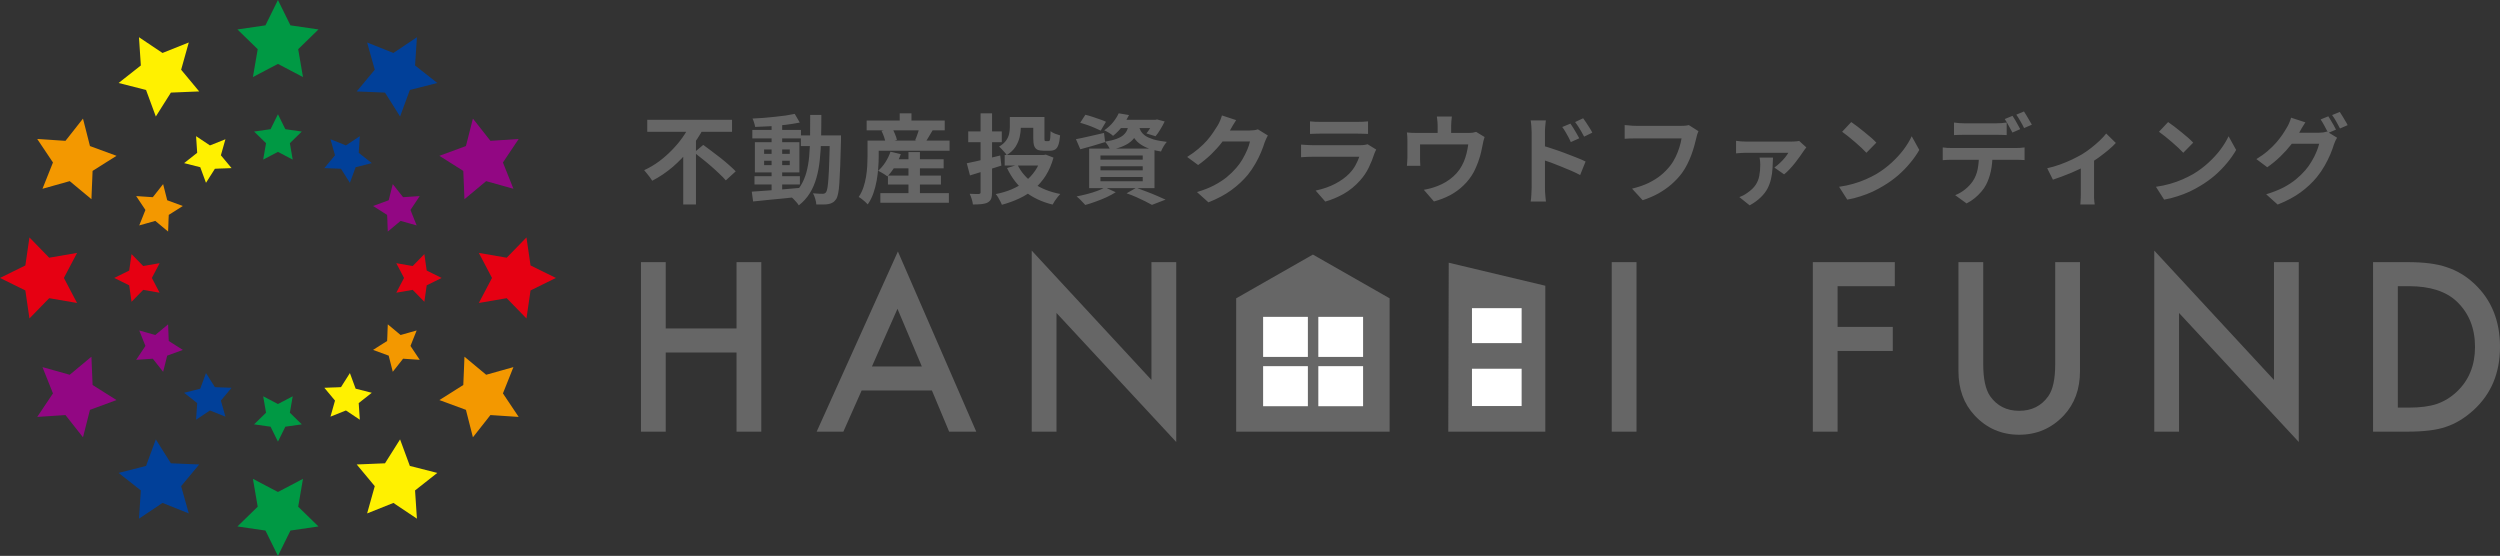 <?xml version="1.0" encoding="UTF-8"?>
<svg xmlns="http://www.w3.org/2000/svg" width="1646" height="366" viewBox="0 0 1646 366" fill="none">
  <rect x="0" y="0" width="1646" height="366" fill="#333333" stroke="none"/>
  <g clip-path="url(#clip0_263_2)">
    <path d="M196.323 32.384L199.485 50.742L191.696 46.643L187.48 44.418L183 42.075L178.52 44.418L174.333 46.614L166.516 50.742L169.678 32.384L156.326 19.383L174.773 16.69L183 0L191.228 16.69L209.674 19.383L196.323 32.384Z" fill="#009944"></path>
    <path d="M190.848 94.282L192.722 105.086L188.125 102.685L185.636 101.368L183.001 99.992L180.366 101.368L177.906 102.656L173.28 105.086L175.154 94.282L167.307 86.611L178.14 85.059L183.001 75.221L187.861 85.059L198.695 86.611L190.848 94.282Z" fill="#009944"></path>
    <path d="M145.433 102.246L152.461 110.678L147.278 110.883L144.467 110.971L141.481 111.118L139.899 113.636L138.406 115.978L135.625 120.37L131.847 110.093L121.219 107.399L129.827 100.606L129.095 89.655L138.23 95.746L148.42 91.676L145.433 102.246Z" fill="#FFF100"></path>
    <path d="M110.094 131.847L120.371 135.625L116.008 138.406L113.637 139.899L111.118 141.481L110.972 144.467L110.884 147.249L110.679 152.461L102.247 145.433L91.677 148.42L95.746 138.23L89.656 129.095L100.607 129.827L107.4 121.219L110.094 131.847Z" fill="#F39800"></path>
    <path d="M94.282 175.153L105.086 173.279L102.685 177.876L101.368 180.365L99.992 183L101.368 185.635L102.656 188.094L105.086 192.721L94.282 190.847L86.611 198.694L85.059 187.86L75.221 183L85.059 178.139L86.611 167.306L94.282 175.153Z" fill="#E60012"></path>
    <path d="M102.247 220.566L110.679 213.539L110.884 218.722L110.972 221.533L111.118 224.519L113.637 226.1L115.979 227.593L120.371 230.375L110.094 234.152L107.4 244.781L100.607 236.173L89.656 236.905L95.746 227.769L91.677 217.58L102.247 220.566Z" fill="#920783"></path>
    <path d="M131.847 255.907L135.625 245.63L138.406 249.993L139.899 252.364L141.481 254.882L144.467 255.029L147.249 255.117L152.461 255.322L145.433 263.754L148.42 274.324L138.23 270.254L129.095 276.345L129.827 265.394L121.219 258.601L131.847 255.907Z" fill="#014099"></path>
    <path d="M175.154 271.718L173.28 260.914L177.877 263.315L180.366 264.633L183.001 266.009L185.636 264.633L188.095 263.344L192.722 260.914L190.848 271.718L198.695 279.39L187.861 280.942L183.001 290.78L178.14 280.942L167.307 279.39L175.154 271.718Z" fill="#009944"></path>
    <path d="M220.566 263.754L213.539 255.322L218.722 255.117L221.533 255.029L224.519 254.882L226.1 252.364L227.593 250.022L230.375 245.63L234.152 255.907L244.781 258.601L236.173 265.394L236.905 276.345L227.769 270.254L217.58 274.324L220.566 263.754Z" fill="#FFF100"></path>
    <path d="M255.908 234.152L245.631 230.375L249.994 227.593L252.365 226.1L254.883 224.519L255.03 221.533L255.118 218.751L255.323 213.539L263.755 220.566L274.325 217.58L270.255 227.769L276.346 236.905L265.395 236.173L258.602 244.781L255.908 234.152Z" fill="#F39800"></path>
    <path d="M271.718 190.847L260.914 192.721L263.315 188.124L264.633 185.635L266.009 183L264.633 180.365L263.344 177.905L260.914 173.279L271.718 175.153L279.39 167.306L280.942 178.139L290.78 183L280.942 187.86L279.39 198.694L271.718 190.847Z" fill="#E60012"></path>
    <path d="M263.755 145.433L255.323 152.461L255.118 147.278L255.03 144.467L254.883 141.481L252.365 139.899L250.023 138.406L245.631 135.625L255.908 131.847L258.602 121.219L265.395 129.827L276.346 129.095L270.255 138.23L274.325 148.42L263.755 145.433Z" fill="#920783"></path>
    <path d="M234.152 110.093L230.375 120.37L227.593 116.007L226.1 113.636L224.519 111.118L221.533 110.971L218.751 110.883L213.539 110.678L220.566 102.246L217.58 91.676L227.769 95.746L236.905 89.655L236.173 100.606L244.781 107.399L234.152 110.093Z" fill="#014099"></path>
    <path d="M119.258 45.911L131.145 60.2L122.361 60.551L117.589 60.757L112.523 60.961L109.829 65.236L107.311 69.218L102.597 76.714L96.156 59.234L78.09 54.637L92.73 43.101L91.5 24.508L106.989 34.873L124.294 27.963L119.258 45.911Z" fill="#FFF100"></path>
    <path d="M59.234 96.156L76.714 102.597L69.248 107.282L65.236 109.829L60.961 112.523L60.757 117.589L60.551 122.332L60.2 131.145L45.911 119.258L27.963 124.294L34.873 106.989L24.508 91.5L43.101 92.73L54.637 78.09L59.234 96.156Z" fill="#F39800"></path>
    <path d="M32.384 169.678L50.742 166.516L46.643 174.304L44.418 178.52L42.075 183L44.418 187.48L46.614 191.667L50.742 199.485L32.384 196.323L19.383 209.674L16.69 191.228L0 183L16.69 174.773L19.383 156.326L32.384 169.678Z" fill="#E60012"></path>
    <path d="M45.911 246.742L60.2 234.854L60.551 243.638L60.757 248.411L60.961 253.477L65.236 256.17L69.218 258.688L76.714 263.402L59.234 269.844L54.637 287.91L43.101 273.27L24.508 274.5L34.873 259.01L27.963 241.706L45.911 246.742Z" fill="#920783"></path>
    <path d="M96.156 306.766L102.597 289.286L107.282 296.753L109.829 300.764L112.523 305.039L117.589 305.244L122.332 305.449L131.145 305.8L119.258 320.089L124.294 338.037L106.989 331.127L91.5 341.492L92.73 322.9L78.09 311.363L96.156 306.766Z" fill="#014099"></path>
    <path d="M169.678 333.616L166.516 315.258L174.304 319.357L178.52 321.582L183 323.925L187.48 321.582L191.667 319.386L199.485 315.258L196.323 333.616L209.674 346.617L191.228 349.31L183 366L174.773 349.31L156.326 346.617L169.678 333.616Z" fill="#009944"></path>
    <path d="M246.743 320.089L234.855 305.8L243.639 305.449L248.412 305.244L253.478 305.039L256.171 300.764L258.689 296.782L263.403 289.286L269.845 306.766L287.911 311.363L273.271 322.9L274.501 341.492L259.011 331.127L241.707 338.037L246.743 320.089Z" fill="#FFF100"></path>
    <path d="M306.767 269.844L289.287 263.402L296.753 258.718L300.765 256.17L305.04 253.477L305.245 248.411L305.45 243.668L305.801 234.854L320.09 246.742L338.038 241.706L331.128 259.01L341.493 274.5L322.901 273.27L311.364 287.91L306.767 269.844Z" fill="#F39800"></path>
    <path d="M333.616 196.323L315.258 199.485L319.357 191.696L321.582 187.48L323.925 183L321.582 178.52L319.386 174.333L315.258 166.516L333.616 169.678L346.617 156.326L349.31 174.773L366 183L349.31 191.228L346.617 209.674L333.616 196.323Z" fill="#E60012"></path>
    <path d="M320.09 119.258L305.801 131.145L305.45 122.361L305.245 117.589L305.04 112.523L300.765 109.829L296.783 107.311L289.287 102.597L306.767 96.156L311.364 78.09L322.901 92.73L341.493 91.5L331.128 106.989L338.038 124.294L320.09 119.258Z" fill="#920783"></path>
    <path d="M269.845 59.234L263.403 76.714L258.719 69.248L256.171 65.236L253.478 60.961L248.412 60.757L243.669 60.551L234.855 60.2L246.743 45.911L241.707 27.963L259.011 34.873L274.501 24.508L273.271 43.101L287.911 54.637L269.845 59.234Z" fill="#014099"></path>
  </g>
  <path d="M438.311 216.253H484.933V172.59H501.244V284.205H484.933V232.084H438.311V284.205H422V172.59H438.311V216.253Z" fill="#666666"></path>
  <path d="M613.578 257.096H567.305L555.265 284.205H537.694L591.176 165.578L642.769 284.205H624.918L613.578 257.096ZM606.927 241.265L590.896 203.313L574.096 241.265H606.927Z" fill="#666666"></path>
  <path d="M679.289 284.205V165L758.113 250.157V172.59H774.424V291L695.6 206.06V284.205H679.289Z" fill="#666666"></path>
  <path d="M1077.47 172.59V284.205H1061.16V172.59H1077.47Z" fill="#666666"></path>
  <path d="M1247.54 188.422H1209.87V215.241H1246.21V231.072H1209.87V284.205H1193.56V172.59H1247.54V188.422Z" fill="#666666"></path>
  <path d="M1305.76 172.59V239.819C1305.76 249.41 1307.27 256.422 1310.31 260.855C1314.83 267.265 1321.2 270.47 1329.42 270.47C1337.68 270.47 1344.07 267.265 1348.6 260.855C1351.63 256.566 1353.15 249.554 1353.15 239.819V172.59H1369.46V244.446C1369.46 256.205 1365.91 265.892 1358.82 273.506C1350.84 281.988 1341.04 286.229 1329.42 286.229C1317.8 286.229 1308.02 281.988 1300.09 273.506C1292.99 265.892 1289.45 256.205 1289.45 244.446V172.59H1305.76Z" fill="#666666"></path>
  <path d="M1418.37 284.205V165L1497.19 250.157V172.59H1513.51V291L1434.68 206.06V284.205H1418.37Z" fill="#666666"></path>
  <path d="M1562.42 284.205V172.59H1585.1C1595.97 172.59 1604.56 173.699 1610.86 175.916C1617.63 178.084 1623.76 181.771 1629.27 186.976C1640.42 197.482 1646 211.289 1646 228.398C1646 245.554 1640.19 259.434 1628.57 270.036C1622.74 275.337 1616.62 279.024 1610.23 281.096C1604.25 283.169 1595.78 284.205 1584.82 284.205H1562.42ZM1578.73 268.373H1586.08C1593.4 268.373 1599.49 267.578 1604.35 265.988C1609.2 264.301 1613.59 261.627 1617.51 257.964C1625.54 250.398 1629.55 240.542 1629.55 228.398C1629.55 216.157 1625.58 206.229 1617.65 198.614C1610.51 191.819 1599.98 188.422 1586.08 188.422H1578.73V268.373Z" fill="#666666"></path>
  <path d="M914.922 284.204H813.896V196.418L864.409 167.606L914.922 196.418V284.204Z" fill="#666666"></path>
  <path d="M1017.43 284.204H953.549L953.845 172.977L1017.43 188.124V284.204Z" fill="#666666"></path>
  <path d="M969.15 267.328V242.781H1001.84V267.328H969.15Z" fill="white"></path>
  <path d="M969.15 225.905V202.893H1001.84V225.905H969.15Z" fill="white"></path>
  <path d="M831.637 234.995V208.62H861.107V234.995H831.637Z" fill="white"></path>
  <path d="M831.637 267.456V241.081H861.107V267.456H831.637Z" fill="white"></path>
  <path d="M867.984 267.456V241.081H897.455V267.456H867.984Z" fill="white"></path>
  <path d="M867.984 234.995V208.62H897.455V234.995H867.984Z" fill="white"></path>
  <path d="M426.16 78.888H481.968V86.76H426.16V78.888ZM457.072 100.392L463.024 95.4C464.731 96.637 466.565 98.003 468.528 99.496C470.533 100.947 472.517 102.461 474.48 104.04C476.485 105.619 478.341 107.176 480.048 108.712C481.755 110.205 483.205 111.571 484.4 112.808L477.872 118.76C476.805 117.48 475.44 116.072 473.776 114.536C472.155 112.957 470.384 111.336 468.464 109.672C466.587 108.008 464.645 106.387 462.64 104.808C460.677 103.229 458.821 101.757 457.072 100.392ZM454.512 81.832L463.024 84.84C460.592 89.32 457.691 93.693 454.32 97.96C450.992 102.227 447.237 106.173 443.056 109.8C438.875 113.384 434.331 116.456 429.424 119.016C429.04 118.333 428.528 117.565 427.888 116.712C427.248 115.859 426.587 115.027 425.904 114.216C425.264 113.363 424.667 112.637 424.112 112.04C427.568 110.461 430.832 108.541 433.904 106.28C436.976 103.976 439.813 101.48 442.416 98.792C445.061 96.104 447.387 93.331 449.392 90.472C451.44 87.571 453.147 84.691 454.512 81.832ZM449.84 97.32L458.224 88.936V134.632H449.84V97.32ZM496.752 116.008H526.64V121.448H496.752V116.008ZM495.344 85.544H527.344V91.112H495.344V85.544ZM508.016 81.064H514.992V126.952H508.016V81.064ZM494.96 126.184C497.648 126.013 500.72 125.8 504.176 125.544C507.632 125.288 511.28 125.011 515.12 124.712C519.003 124.371 522.864 124.029 526.704 123.688L526.768 129.512C523.141 129.896 519.472 130.28 515.76 130.664C512.091 131.048 508.549 131.389 505.136 131.688C501.765 132.029 498.672 132.349 495.856 132.648L494.96 126.184ZM503.088 105.832V108.712H519.984V105.832H503.088ZM503.088 98.408V101.288H519.984V98.408H503.088ZM497.008 93.608H526.32V113.512H497.008V93.608ZM523.248 74.984L526.576 80.68C523.888 81.235 520.859 81.725 517.488 82.152C514.16 82.536 510.747 82.856 507.248 83.112C503.749 83.325 500.4 83.475 497.2 83.56C497.072 82.749 496.837 81.832 496.496 80.808C496.197 79.741 495.856 78.824 495.472 78.056C497.861 77.928 500.315 77.779 502.832 77.608C505.349 77.395 507.824 77.16 510.256 76.904C512.731 76.648 515.056 76.371 517.232 76.072C519.451 75.731 521.456 75.368 523.248 74.984ZM527.28 89.128H549.488V96.168H527.28V89.128ZM546.352 89.128H553.712C553.712 89.128 553.712 89.341 553.712 89.768C553.712 90.195 553.712 90.685 553.712 91.24C553.712 91.752 553.712 92.179 553.712 92.52C553.541 99.091 553.371 104.68 553.2 109.288C553.029 113.853 552.837 117.629 552.624 120.616C552.453 123.56 552.176 125.864 551.792 127.528C551.451 129.192 551.024 130.387 550.512 131.112C549.787 132.179 549.019 132.925 548.208 133.352C547.44 133.821 546.523 134.163 545.456 134.376C544.475 134.547 543.28 134.632 541.872 134.632C540.464 134.675 538.992 134.675 537.456 134.632C537.413 133.565 537.179 132.328 536.752 130.92C536.368 129.512 535.877 128.296 535.28 127.272C536.645 127.4 537.904 127.485 539.056 127.528C540.208 127.571 541.083 127.592 541.68 127.592C542.192 127.592 542.619 127.507 542.96 127.336C543.301 127.165 543.621 126.888 543.92 126.504C544.261 125.992 544.56 125.011 544.816 123.56C545.072 122.067 545.285 119.955 545.456 117.224C545.669 114.451 545.84 110.888 545.968 106.536C546.139 102.184 546.267 96.915 546.352 90.728V89.128ZM533.424 75.688H540.784C540.784 81.149 540.72 86.333 540.592 91.24C540.507 96.147 540.229 100.776 539.76 105.128C539.333 109.437 538.587 113.448 537.52 117.16C536.496 120.829 535.045 124.179 533.168 127.208C531.291 130.237 528.88 132.904 525.936 135.208C525.552 134.568 525.04 133.885 524.4 133.16C523.803 132.435 523.163 131.731 522.48 131.048C521.84 130.408 521.2 129.875 520.56 129.448C523.248 127.4 525.424 125.053 527.088 122.408C528.752 119.72 530.032 116.755 530.928 113.512C531.824 110.227 532.443 106.643 532.784 102.76C533.125 98.835 533.317 94.632 533.36 90.152C533.403 85.629 533.424 80.808 533.424 75.688ZM586.032 104.872H621.296V110.824H586.032V104.872ZM584.624 115.624H619.504V121.512H584.624V115.624ZM579.632 127.144H624.752V133.48H579.632V127.144ZM598.128 100.136H605.68V131.048H598.128V100.136ZM586.288 99.88L593.072 101.48C592.091 104.296 590.811 107.005 589.232 109.608C587.653 112.168 585.989 114.344 584.24 116.136C583.771 115.752 583.173 115.325 582.448 114.856C581.723 114.387 580.976 113.939 580.208 113.512C579.44 113.043 578.757 112.68 578.16 112.424C579.952 110.888 581.552 109.011 582.96 106.792C584.411 104.531 585.52 102.227 586.288 99.88ZM575.408 92.584H625.2V99.24H575.408V92.584ZM570.608 79.336H622V85.8H570.608V79.336ZM592.368 74.6H600.112V83.112H592.368V74.6ZM571.184 92.584H578.544V103.016C578.544 105.277 578.437 107.773 578.224 110.504C578.053 113.235 577.712 116.029 577.2 118.888C576.688 121.747 575.963 124.541 575.024 127.272C574.085 129.96 572.848 132.392 571.312 134.568C570.928 134.099 570.352 133.523 569.584 132.84C568.859 132.2 568.112 131.581 567.344 130.984C566.576 130.387 565.915 129.96 565.36 129.704C566.683 127.741 567.728 125.608 568.496 123.304C569.264 121 569.84 118.653 570.224 116.264C570.608 113.875 570.864 111.549 570.992 109.288C571.12 107.027 571.184 104.936 571.184 103.016V92.584ZM580.4 86.184L587.376 84.392C588.059 85.544 588.699 86.867 589.296 88.36C589.936 89.811 590.341 91.069 590.512 92.136L583.088 94.184C582.96 93.117 582.64 91.837 582.128 90.344C581.616 88.851 581.04 87.464 580.4 86.184ZM605.424 83.752L614.192 85.544C613.211 87.165 612.272 88.744 611.376 90.28C610.48 91.816 609.648 93.117 608.88 94.184L602.544 92.328C602.928 91.475 603.291 90.557 603.632 89.576C604.016 88.552 604.357 87.549 604.656 86.568C604.955 85.544 605.211 84.605 605.424 83.752ZM664.88 77.032H672.112V83.688C672.112 85.779 671.856 87.955 671.344 90.216C670.832 92.435 669.915 94.589 668.592 96.68C667.269 98.728 665.349 100.541 662.832 102.12C662.533 101.608 662.064 100.989 661.424 100.264C660.784 99.496 660.123 98.771 659.44 98.088C658.8 97.405 658.245 96.893 657.776 96.552C659.909 95.272 661.467 93.907 662.448 92.456C663.472 91.005 664.133 89.512 664.432 87.976C664.731 86.44 664.88 84.968 664.88 83.56V77.032ZM668.464 77.032H684.016V84.136H668.464V77.032ZM680.304 77.032H687.664V90.984C687.664 91.837 687.707 92.371 687.792 92.584C687.92 92.797 688.176 92.904 688.56 92.904C688.688 92.904 688.88 92.904 689.136 92.904C689.392 92.904 689.648 92.904 689.904 92.904C690.16 92.904 690.331 92.904 690.416 92.904C690.757 92.904 690.992 92.755 691.12 92.456C691.291 92.157 691.419 91.539 691.504 90.6C691.589 89.661 691.653 88.253 691.696 86.376C692.421 86.973 693.403 87.528 694.64 88.04C695.92 88.509 697.029 88.872 697.968 89.128C697.755 91.731 697.392 93.779 696.88 95.272C696.411 96.723 695.728 97.747 694.832 98.344C693.936 98.941 692.741 99.24 691.248 99.24C690.864 99.24 690.416 99.24 689.904 99.24C689.435 99.24 688.944 99.24 688.432 99.24C687.963 99.24 687.536 99.24 687.152 99.24C685.403 99.24 684.016 99.005 682.992 98.536C682.011 98.024 681.307 97.171 680.88 95.976C680.496 94.781 680.304 93.139 680.304 91.048V77.032ZM661.488 102.056H688.048V108.968H661.488V102.056ZM685.68 102.056H687.152L688.56 101.8L693.616 103.784C692.379 108.221 690.693 112.147 688.56 115.56C686.427 118.931 683.888 121.875 680.944 124.392C678.043 126.867 674.8 128.936 671.216 130.6C667.632 132.307 663.771 133.715 659.632 134.824C659.376 134.099 659.013 133.309 658.544 132.456C658.117 131.603 657.648 130.749 657.136 129.896C656.624 129.043 656.112 128.339 655.6 127.784C659.355 127.059 662.853 126.013 666.096 124.648C669.339 123.283 672.261 121.576 674.864 119.528C677.467 117.48 679.685 115.112 681.52 112.424C683.397 109.693 684.784 106.621 685.68 103.208V102.056ZM669.936 108.52C672.325 113.384 675.888 117.48 680.624 120.808C685.403 124.093 691.227 126.397 698.096 127.72C697.541 128.275 696.944 128.957 696.304 129.768C695.664 130.621 695.045 131.475 694.448 132.328C693.893 133.181 693.424 133.971 693.04 134.696C685.787 132.904 679.685 130.003 674.736 125.992C669.829 121.939 665.925 116.819 663.024 110.632L669.936 108.52ZM636.528 107.496C638.363 107.155 640.453 106.707 642.8 106.152C645.189 105.597 647.728 105 650.416 104.36C653.104 103.677 655.813 103.016 658.544 102.376L659.312 109.032C655.771 110.141 652.187 111.272 648.56 112.424C644.976 113.576 641.669 114.6 638.64 115.496L636.528 107.496ZM637.488 86.504H659.568V93.608H637.488V86.504ZM645.616 74.6H653.168V126.44C653.168 128.317 652.976 129.768 652.592 130.792C652.208 131.816 651.461 132.648 650.352 133.288C649.285 133.843 647.963 134.205 646.384 134.376C644.805 134.547 642.864 134.632 640.56 134.632C640.475 133.651 640.219 132.477 639.792 131.112C639.365 129.747 638.917 128.573 638.448 127.592C639.685 127.635 640.88 127.677 642.032 127.72C643.184 127.72 643.973 127.72 644.4 127.72C644.869 127.677 645.189 127.571 645.36 127.4C645.531 127.229 645.616 126.931 645.616 126.504V74.6ZM711.216 80.808L714.608 75.56C716.059 75.901 717.616 76.349 719.28 76.904C720.944 77.416 722.565 77.971 724.144 78.568C725.765 79.123 727.109 79.656 728.176 80.168L724.72 85.992C723.696 85.48 722.416 84.904 720.88 84.264C719.344 83.581 717.723 82.941 716.016 82.344C714.309 81.747 712.709 81.235 711.216 80.808ZM708.4 91.624C710.747 91.197 713.563 90.6 716.848 89.832C720.176 89.064 723.525 88.296 726.896 87.528L727.6 93.544C724.827 94.44 722.011 95.293 719.152 96.104C716.336 96.872 713.712 97.597 711.28 98.28L708.4 91.624ZM736.752 78.888H761.328V84.328H732.464L736.752 78.888ZM759.536 78.888H760.624L761.776 78.632L766.832 79.976C766.021 81.683 765.061 83.432 763.952 85.224C762.885 87.016 761.84 88.509 760.816 89.704L754.8 87.848C755.653 86.824 756.528 85.565 757.424 84.072C758.32 82.536 759.024 81.107 759.536 79.784V78.888ZM743.344 81.192H750.192C749.893 83.453 749.381 85.523 748.656 87.4C747.931 89.235 746.864 90.877 745.456 92.328C744.091 93.736 742.235 94.973 739.888 96.04C737.584 97.107 734.619 98.003 730.992 98.728C730.693 97.917 730.203 96.979 729.52 95.912C728.837 94.803 728.176 93.928 727.536 93.288C730.608 92.776 733.125 92.157 735.088 91.432C737.051 90.707 738.565 89.875 739.632 88.936C740.741 87.955 741.573 86.824 742.128 85.544C742.683 84.264 743.088 82.813 743.344 81.192ZM749.808 82.792C750.064 83.987 750.491 85.139 751.088 86.248C751.728 87.357 752.688 88.381 753.968 89.32C755.248 90.216 757.04 91.027 759.344 91.752C761.648 92.435 764.613 92.989 768.24 93.416C767.515 94.184 766.789 95.187 766.064 96.424C765.339 97.661 764.784 98.771 764.4 99.752C760.432 99.112 757.168 98.216 754.608 97.064C752.091 95.912 750.107 94.611 748.656 93.16C747.248 91.709 746.16 90.152 745.392 88.488C744.667 86.781 744.091 85.096 743.664 83.432L749.808 82.792ZM736.56 74.6L743.344 75.752C742.107 78.269 740.656 80.701 738.992 83.048C737.328 85.352 735.28 87.485 732.848 89.448C732.165 88.765 731.248 88.083 730.096 87.4C728.987 86.717 727.963 86.184 727.024 85.8C729.371 84.179 731.333 82.387 732.912 80.424C734.491 78.419 735.707 76.477 736.56 74.6ZM724.528 109.48V112.168H752.368V109.48H724.528ZM724.528 116.52V119.336H752.368V116.52H724.528ZM724.528 102.376V105.128H752.368V102.376H724.528ZM717.104 97.832H760.112V123.88H717.104V97.832ZM741.744 127.272L748.144 123.624C750.448 124.435 752.773 125.309 755.12 126.248C757.509 127.144 759.771 128.061 761.904 129C764.08 129.896 765.915 130.707 767.408 131.432L758.448 134.888C757.253 134.205 755.76 133.416 753.968 132.52C752.176 131.624 750.235 130.707 748.144 129.768C746.096 128.872 743.963 128.04 741.744 127.272ZM727.6 123.368L734.576 126.568C732.869 127.677 730.864 128.765 728.56 129.832C726.256 130.899 723.888 131.859 721.456 132.712C719.024 133.608 716.72 134.355 714.544 134.952C714.075 134.44 713.499 133.821 712.816 133.096C712.176 132.413 711.493 131.709 710.768 130.984C710.043 130.301 709.403 129.747 708.848 129.32C711.109 128.893 713.392 128.381 715.696 127.784C718.043 127.187 720.24 126.504 722.288 125.736C724.379 124.968 726.149 124.179 727.6 123.368ZM834.736 89.192C834.395 89.789 834.032 90.515 833.648 91.368C833.264 92.179 832.923 92.989 832.624 93.8C832.069 95.677 831.28 97.832 830.256 100.264C829.275 102.653 828.037 105.149 826.544 107.752C825.093 110.312 823.408 112.787 821.488 115.176C818.416 118.845 814.832 122.173 810.736 125.16C806.683 128.147 801.648 130.835 795.632 133.224L788.08 126.44C792.432 125.16 796.187 123.688 799.344 122.024C802.501 120.36 805.253 118.589 807.6 116.712C809.947 114.792 812.037 112.765 813.872 110.632C815.365 108.968 816.731 107.091 817.968 105C819.205 102.867 820.272 100.755 821.168 98.664C822.064 96.573 822.661 94.739 822.96 93.16H801.392L804.336 85.928C804.933 85.928 805.851 85.928 807.088 85.928C808.368 85.928 809.797 85.928 811.376 85.928C812.997 85.928 814.576 85.928 816.112 85.928C817.691 85.928 819.056 85.928 820.208 85.928C821.403 85.928 822.213 85.928 822.64 85.928C823.621 85.928 824.603 85.864 825.584 85.736C826.608 85.608 827.483 85.416 828.208 85.16L834.736 89.192ZM813.872 79.08C813.104 80.189 812.357 81.384 811.632 82.664C810.907 83.944 810.352 84.925 809.968 85.608C808.517 88.168 806.725 90.835 804.592 93.608C802.501 96.339 800.112 99.005 797.424 101.608C794.736 104.168 791.877 106.515 788.848 108.648L781.616 103.336C784.432 101.587 786.907 99.795 789.04 97.96C791.216 96.125 793.093 94.312 794.672 92.52C796.251 90.685 797.595 88.936 798.704 87.272C799.856 85.565 800.837 84.051 801.648 82.728C802.16 81.917 802.693 80.872 803.248 79.592C803.803 78.269 804.229 77.075 804.528 76.008L813.872 79.08ZM862.512 79.912C863.408 80.04 864.475 80.125 865.712 80.168C866.949 80.211 868.101 80.232 869.168 80.232C869.979 80.232 871.216 80.232 872.88 80.232C874.587 80.232 876.464 80.232 878.512 80.232C880.603 80.232 882.672 80.232 884.72 80.232C886.768 80.232 888.603 80.232 890.224 80.232C891.845 80.232 893.04 80.232 893.808 80.232C894.789 80.232 895.963 80.211 897.328 80.168C898.693 80.125 899.824 80.04 900.72 79.912V88.168C899.867 88.083 898.757 88.04 897.392 88.04C896.069 87.997 894.832 87.976 893.68 87.976C892.997 87.976 891.824 87.976 890.16 87.976C888.539 87.976 886.683 87.976 884.592 87.976C882.544 87.976 880.475 87.976 878.384 87.976C876.336 87.976 874.48 87.976 872.816 87.976C871.152 87.976 869.936 87.976 869.168 87.976C868.144 87.976 867.013 87.997 865.776 88.04C864.581 88.083 863.493 88.125 862.512 88.168V79.912ZM906.096 98.472C905.883 98.899 905.648 99.368 905.392 99.88C905.179 100.392 905.008 100.819 904.88 101.16C903.899 104.232 902.661 107.304 901.168 110.376C899.717 113.405 897.797 116.243 895.408 118.888C892.208 122.472 888.624 125.395 884.656 127.656C880.688 129.875 876.656 131.56 872.56 132.712L866.224 125.48C871.045 124.456 875.333 122.963 879.088 121C882.843 119.037 885.936 116.797 888.368 114.28C890.075 112.531 891.44 110.696 892.464 108.776C893.531 106.813 894.363 104.957 894.96 103.208C894.491 103.208 893.68 103.208 892.528 103.208C891.376 103.208 889.989 103.208 888.368 103.208C886.789 103.208 885.083 103.208 883.248 103.208C881.413 103.208 879.536 103.208 877.616 103.208C875.696 103.208 873.861 103.208 872.112 103.208C870.363 103.208 868.784 103.208 867.376 103.208C866.011 103.208 864.901 103.208 864.048 103.208C863.28 103.208 862.192 103.229 860.784 103.272C859.376 103.315 857.989 103.4 856.624 103.528V95.208C857.989 95.293 859.312 95.379 860.592 95.464C861.915 95.549 863.067 95.592 864.048 95.592C864.688 95.592 865.648 95.592 866.928 95.592C868.251 95.592 869.765 95.592 871.472 95.592C873.179 95.592 874.992 95.592 876.912 95.592C878.875 95.592 880.816 95.592 882.736 95.592C884.699 95.592 886.555 95.592 888.304 95.592C890.053 95.592 891.568 95.592 892.848 95.592C894.128 95.592 895.088 95.592 895.728 95.592C896.752 95.592 897.669 95.528 898.48 95.4C899.333 95.272 899.973 95.123 900.4 94.952L906.096 98.472ZM955.888 76.712C955.76 78.077 955.653 79.187 955.568 80.04C955.483 80.851 955.44 81.704 955.44 82.6C955.44 83.155 955.44 84.008 955.44 85.16C955.44 86.312 955.44 87.507 955.44 88.744C955.44 89.981 955.44 91.005 955.44 91.816H946.544C946.544 90.92 946.544 89.853 946.544 88.616C946.544 87.379 946.544 86.205 946.544 85.096C946.544 83.987 946.544 83.155 946.544 82.6C946.544 81.704 946.501 80.851 946.416 80.04C946.373 79.187 946.245 78.077 946.032 76.712H955.888ZM977.456 90.216C977.2 90.899 976.944 91.773 976.688 92.84C976.475 93.864 976.304 94.696 976.176 95.336C975.92 96.829 975.6 98.344 975.216 99.88C974.875 101.416 974.448 102.952 973.936 104.488C973.467 106.024 972.912 107.539 972.272 109.032C971.675 110.525 970.992 111.997 970.224 113.448C968.517 116.563 966.341 119.4 963.696 121.96C961.093 124.52 958.128 126.696 954.8 128.488C951.472 130.237 947.909 131.624 944.112 132.648L937.456 124.968C938.907 124.712 940.443 124.371 942.064 123.944C943.685 123.475 945.157 122.984 946.48 122.472C948.272 121.789 950.043 120.936 951.792 119.912C953.584 118.845 955.269 117.608 956.848 116.2C958.427 114.792 959.813 113.235 961.008 111.528C962.075 109.949 962.992 108.264 963.76 106.472C964.528 104.637 965.147 102.76 965.616 100.84C966.085 98.877 966.448 96.957 966.704 95.08H934.96C934.96 95.635 934.96 96.339 934.96 97.192C934.96 98.003 934.96 98.899 934.96 99.88C934.96 100.819 934.96 101.693 934.96 102.504C934.96 103.272 934.96 103.912 934.96 104.424C934.96 105.149 934.981 105.96 935.024 106.856C935.067 107.752 935.109 108.52 935.152 109.16H926.32C926.405 108.349 926.469 107.475 926.512 106.536C926.597 105.555 926.64 104.637 926.64 103.784C926.64 103.272 926.64 102.525 926.64 101.544C926.64 100.563 926.64 99.517 926.64 98.408C926.64 97.256 926.64 96.168 926.64 95.144C926.64 94.12 926.64 93.309 926.64 92.712C926.64 91.987 926.619 91.091 926.576 90.024C926.533 88.915 926.448 87.976 926.32 87.208C927.429 87.336 928.496 87.421 929.52 87.464C930.544 87.507 931.653 87.528 932.848 87.528H966.576C967.899 87.528 968.965 87.464 969.776 87.336C970.629 87.165 971.333 86.995 971.888 86.824L977.456 90.216ZM1033.97 81.384C1034.57 82.237 1035.23 83.24 1035.95 84.392C1036.68 85.544 1037.36 86.696 1038 87.848C1038.68 89 1039.28 90.067 1039.79 91.048L1034.22 93.544C1033.63 92.179 1033.03 90.963 1032.43 89.896C1031.88 88.829 1031.3 87.805 1030.7 86.824C1030.11 85.8 1029.4 84.733 1028.59 83.624L1033.97 81.384ZM1042.35 77.864C1042.99 78.717 1043.67 79.699 1044.4 80.808C1045.17 81.917 1045.89 83.048 1046.58 84.2C1047.3 85.309 1047.9 86.355 1048.37 87.336L1042.99 89.96C1042.31 88.595 1041.65 87.4 1041.01 86.376C1040.41 85.309 1039.79 84.307 1039.15 83.368C1038.55 82.387 1037.85 81.384 1037.04 80.36L1042.35 77.864ZM1008.43 123.816C1008.43 122.963 1008.43 121.619 1008.43 119.784C1008.43 117.907 1008.43 115.752 1008.43 113.32C1008.43 110.845 1008.43 108.285 1008.43 105.64C1008.43 102.952 1008.43 100.371 1008.43 97.896C1008.43 95.379 1008.43 93.16 1008.43 91.24C1008.43 89.32 1008.43 87.912 1008.43 87.016C1008.43 85.864 1008.37 84.563 1008.24 83.112C1008.15 81.661 1008.01 80.381 1007.79 79.272H1017.78C1017.65 80.381 1017.52 81.619 1017.39 82.984C1017.26 84.349 1017.2 85.693 1017.2 87.016C1017.2 88.168 1017.2 89.768 1017.2 91.816C1017.2 93.864 1017.2 96.147 1017.2 98.664C1017.2 101.139 1017.2 103.677 1017.2 106.28C1017.2 108.883 1017.2 111.379 1017.2 113.768C1017.2 116.115 1017.2 118.184 1017.2 119.976C1017.2 121.725 1017.2 123.005 1017.2 123.816C1017.2 124.371 1017.22 125.203 1017.26 126.312C1017.35 127.379 1017.43 128.488 1017.52 129.64C1017.65 130.792 1017.75 131.816 1017.84 132.712H1007.79C1008.01 131.475 1008.15 130.003 1008.24 128.296C1008.37 126.547 1008.43 125.053 1008.43 123.816ZM1015.34 95.848C1017.48 96.403 1019.85 97.128 1022.45 98.024C1025.09 98.877 1027.76 99.816 1030.45 100.84C1033.14 101.821 1035.67 102.803 1038.06 103.784C1040.45 104.723 1042.42 105.576 1043.95 106.344L1040.37 115.24C1038.53 114.259 1036.53 113.299 1034.35 112.36C1032.18 111.421 1029.96 110.504 1027.7 109.608C1025.48 108.669 1023.3 107.816 1021.17 107.048C1019.03 106.28 1017.09 105.619 1015.34 105.064V95.848ZM1118.26 86.376C1117.96 86.973 1117.68 87.699 1117.42 88.552C1117.21 89.363 1117.02 90.131 1116.85 90.856C1116.51 92.392 1116.06 94.141 1115.5 96.104C1114.95 98.067 1114.29 100.093 1113.52 102.184C1112.75 104.275 1111.83 106.344 1110.77 108.392C1109.74 110.44 1108.57 112.36 1107.25 114.152C1105.33 116.669 1103.09 119.059 1100.53 121.32C1097.97 123.539 1095.11 125.544 1091.95 127.336C1088.79 129.085 1085.32 130.579 1081.52 131.816L1074.54 124.2C1078.77 123.176 1082.42 121.917 1085.49 120.424C1088.6 118.888 1091.31 117.181 1093.62 115.304C1095.92 113.384 1097.93 111.336 1099.63 109.16C1101.04 107.368 1102.23 105.427 1103.22 103.336C1104.24 101.245 1105.07 99.133 1105.71 97C1106.39 94.867 1106.86 92.904 1107.12 91.112C1106.48 91.112 1105.41 91.112 1103.92 91.112C1102.47 91.112 1100.74 91.112 1098.74 91.112C1096.77 91.112 1094.7 91.112 1092.53 91.112C1090.39 91.112 1088.33 91.112 1086.32 91.112C1084.31 91.112 1082.5 91.112 1080.88 91.112C1079.3 91.112 1078.11 91.112 1077.3 91.112C1075.85 91.112 1074.42 91.133 1073.01 91.176C1071.64 91.219 1070.53 91.283 1069.68 91.368V82.344C1070.36 82.387 1071.15 82.451 1072.05 82.536C1072.94 82.621 1073.88 82.707 1074.86 82.792C1075.85 82.835 1076.68 82.856 1077.36 82.856C1078 82.856 1078.96 82.856 1080.24 82.856C1081.52 82.856 1082.99 82.856 1084.66 82.856C1086.32 82.856 1088.05 82.856 1089.84 82.856C1091.67 82.856 1093.49 82.856 1095.28 82.856C1097.07 82.856 1098.76 82.856 1100.34 82.856C1101.91 82.856 1103.28 82.856 1104.43 82.856C1105.63 82.856 1106.46 82.856 1106.93 82.856C1107.57 82.856 1108.36 82.835 1109.3 82.792C1110.23 82.707 1111.11 82.557 1111.92 82.344L1118.26 86.376ZM1189.3 97.064C1189 97.405 1188.66 97.832 1188.27 98.344C1187.89 98.856 1187.59 99.283 1187.38 99.624C1186.82 100.52 1186.05 101.629 1185.07 102.952C1184.13 104.275 1183.07 105.704 1181.87 107.24C1180.68 108.733 1179.46 110.141 1178.22 111.464C1176.99 112.787 1175.79 113.896 1174.64 114.792L1168.24 110.312C1169.43 109.459 1170.65 108.456 1171.89 107.304C1173.13 106.152 1174.23 104.979 1175.22 103.784C1176.2 102.547 1176.94 101.48 1177.46 100.584C1176.94 100.584 1175.98 100.584 1174.58 100.584C1173.17 100.584 1171.5 100.584 1169.58 100.584C1167.71 100.584 1165.72 100.584 1163.63 100.584C1161.54 100.584 1159.54 100.584 1157.62 100.584C1155.7 100.584 1154.03 100.584 1152.62 100.584C1151.22 100.584 1150.23 100.584 1149.68 100.584C1148.61 100.584 1147.53 100.627 1146.42 100.712C1145.35 100.755 1144.22 100.84 1143.02 100.968V92.712C1144.05 92.883 1145.14 93.011 1146.29 93.096C1147.48 93.181 1148.61 93.224 1149.68 93.224C1150.23 93.224 1151.26 93.224 1152.75 93.224C1154.29 93.224 1156.1 93.224 1158.19 93.224C1160.28 93.224 1162.46 93.224 1164.72 93.224C1166.98 93.224 1169.14 93.224 1171.18 93.224C1173.23 93.224 1174.98 93.224 1176.43 93.224C1177.93 93.224 1178.91 93.224 1179.38 93.224C1179.85 93.224 1180.42 93.203 1181.1 93.16C1181.79 93.117 1182.45 93.075 1183.09 93.032C1183.77 92.947 1184.26 92.861 1184.56 92.776L1189.3 97.064ZM1167.34 103.784C1167.26 106.173 1167.15 108.541 1167.02 110.888C1166.9 113.192 1166.58 115.453 1166.06 117.672C1165.59 119.848 1164.83 121.981 1163.76 124.072C1162.69 126.12 1161.2 128.061 1159.28 129.896C1157.4 131.773 1154.97 133.544 1151.98 135.208L1145.2 129.768C1146.05 129.427 1146.89 129.064 1147.7 128.68C1148.55 128.253 1149.45 127.699 1150.38 127.016C1152.82 125.352 1154.65 123.603 1155.89 121.768C1157.13 119.891 1157.94 117.864 1158.32 115.688C1158.75 113.469 1158.96 111.016 1158.96 108.328C1158.96 107.56 1158.92 106.792 1158.83 106.024C1158.75 105.213 1158.64 104.467 1158.51 103.784H1167.34ZM1218.86 80.36C1219.97 81.128 1221.27 82.067 1222.77 83.176C1224.26 84.285 1225.8 85.501 1227.38 86.824C1229 88.104 1230.51 89.363 1231.92 90.6C1233.33 91.837 1234.48 92.947 1235.38 93.928L1228.85 100.584C1228.04 99.688 1226.97 98.621 1225.65 97.384C1224.33 96.147 1222.9 94.867 1221.36 93.544C1219.82 92.221 1218.31 90.963 1216.82 89.768C1215.32 88.573 1214 87.571 1212.85 86.76L1218.86 80.36ZM1210.86 122.984C1214.19 122.515 1217.33 121.853 1220.27 121C1223.22 120.147 1225.95 119.165 1228.46 118.056C1230.98 116.947 1233.29 115.795 1235.38 114.6C1239 112.424 1242.33 109.949 1245.36 107.176C1248.39 104.403 1251.03 101.523 1253.3 98.536C1255.56 95.507 1257.35 92.563 1258.67 89.704L1263.66 98.728C1262.04 101.587 1260.04 104.445 1257.65 107.304C1255.3 110.163 1252.63 112.893 1249.65 115.496C1246.66 118.056 1243.44 120.36 1239.98 122.408C1237.81 123.731 1235.46 124.989 1232.94 126.184C1230.43 127.336 1227.76 128.36 1224.94 129.256C1222.17 130.195 1219.27 130.92 1216.24 131.432L1210.86 122.984ZM1286.51 80.68C1287.54 80.851 1288.67 80.979 1289.9 81.064C1291.14 81.149 1292.29 81.192 1293.36 81.192C1294.17 81.192 1295.28 81.192 1296.69 81.192C1298.1 81.192 1299.65 81.192 1301.36 81.192C1303.07 81.192 1304.75 81.192 1306.42 81.192C1308.12 81.192 1309.68 81.192 1311.09 81.192C1312.5 81.192 1313.56 81.192 1314.29 81.192C1315.4 81.192 1316.55 81.149 1317.74 81.064C1318.94 80.979 1320.09 80.851 1321.2 80.68V88.936C1320.09 88.851 1318.94 88.808 1317.74 88.808C1316.55 88.765 1315.4 88.744 1314.29 88.744C1313.56 88.744 1312.5 88.744 1311.09 88.744C1309.68 88.744 1308.12 88.744 1306.42 88.744C1304.75 88.744 1303.07 88.744 1301.36 88.744C1299.7 88.744 1298.14 88.744 1296.69 88.744C1295.28 88.744 1294.17 88.744 1293.36 88.744C1292.25 88.744 1291.08 88.765 1289.84 88.808C1288.6 88.808 1287.49 88.851 1286.51 88.936V80.68ZM1279.09 97.064C1280.03 97.192 1281.03 97.299 1282.1 97.384C1283.21 97.427 1284.25 97.448 1285.23 97.448C1285.79 97.448 1286.9 97.448 1288.56 97.448C1290.22 97.448 1292.23 97.448 1294.58 97.448C1296.97 97.448 1299.5 97.448 1302.19 97.448C1304.88 97.448 1307.57 97.448 1310.26 97.448C1312.99 97.448 1315.53 97.448 1317.87 97.448C1320.22 97.448 1322.2 97.448 1323.82 97.448C1325.49 97.448 1326.6 97.448 1327.15 97.448C1327.83 97.448 1328.75 97.427 1329.9 97.384C1331.1 97.299 1332.12 97.192 1332.98 97.064V105.384C1332.21 105.299 1331.27 105.256 1330.16 105.256C1329.05 105.213 1328.05 105.192 1327.15 105.192C1326.6 105.192 1325.49 105.192 1323.82 105.192C1322.2 105.192 1320.22 105.192 1317.87 105.192C1315.53 105.192 1312.99 105.192 1310.26 105.192C1307.57 105.192 1304.88 105.192 1302.19 105.192C1299.5 105.192 1296.97 105.192 1294.58 105.192C1292.23 105.192 1290.22 105.192 1288.56 105.192C1286.9 105.192 1285.79 105.192 1285.23 105.192C1284.29 105.192 1283.25 105.213 1282.1 105.256C1280.99 105.299 1279.98 105.363 1279.09 105.448V97.064ZM1311.86 101.544C1311.86 105.683 1311.49 109.416 1310.77 112.744C1310.04 116.029 1309 118.995 1307.63 121.64C1306.91 123.091 1305.88 124.584 1304.56 126.12C1303.28 127.656 1301.81 129.107 1300.14 130.472C1298.48 131.837 1296.69 132.989 1294.77 133.928L1287.28 128.488C1289.54 127.635 1291.72 126.376 1293.81 124.712C1295.9 123.005 1297.58 121.213 1298.86 119.336C1300.49 116.904 1301.57 114.195 1302.13 111.208C1302.68 108.221 1302.96 105 1302.96 101.544H1311.86ZM1325.04 76.264C1325.59 77.032 1326.17 77.949 1326.77 79.016C1327.41 80.083 1328.01 81.149 1328.56 82.216C1329.16 83.283 1329.67 84.221 1330.1 85.032L1324.98 87.272C1324.29 85.949 1323.48 84.456 1322.54 82.792C1321.65 81.085 1320.77 79.613 1319.92 78.376L1325.04 76.264ZM1332.59 73.384C1333.15 74.195 1333.74 75.155 1334.38 76.264C1335.02 77.331 1335.64 78.397 1336.24 79.464C1336.88 80.488 1337.39 81.363 1337.78 82.088L1332.66 84.328C1332.02 82.963 1331.21 81.448 1330.22 79.784C1329.29 78.12 1328.39 76.691 1327.54 75.496L1332.59 73.384ZM1347.87 110.76C1350.64 110.163 1353.46 109.352 1356.32 108.328C1359.22 107.261 1361.93 106.131 1364.44 104.936C1366.96 103.699 1369.07 102.589 1370.78 101.608C1372.87 100.328 1374.92 98.899 1376.92 97.32C1378.97 95.699 1380.85 94.077 1382.56 92.456C1384.26 90.835 1385.65 89.32 1386.72 87.912L1393.05 94.12C1391.81 95.528 1390.17 97.085 1388.12 98.792C1386.12 100.456 1383.94 102.141 1381.6 103.848C1379.25 105.512 1376.9 107.027 1374.56 108.392C1373.11 109.288 1371.44 110.205 1369.56 111.144C1367.69 112.04 1365.7 112.936 1363.61 113.832C1361.56 114.685 1359.49 115.496 1357.4 116.264C1355.36 117.032 1353.44 117.715 1351.64 118.312L1347.87 110.76ZM1370.01 106.6L1378.72 104.936V127.72C1378.72 128.445 1378.72 129.277 1378.72 130.216C1378.76 131.155 1378.82 132.008 1378.91 132.776C1378.99 133.587 1379.08 134.205 1379.16 134.632H1369.69C1369.78 134.205 1369.82 133.587 1369.82 132.776C1369.86 132.008 1369.91 131.155 1369.95 130.216C1369.99 129.277 1370.01 128.445 1370.01 127.72V106.6ZM1427.48 80.36C1428.59 81.128 1429.89 82.067 1431.39 83.176C1432.88 84.285 1434.42 85.501 1436 86.824C1437.62 88.104 1439.13 89.363 1440.54 90.6C1441.95 91.837 1443.1 92.947 1444 93.928L1437.47 100.584C1436.66 99.688 1435.59 98.621 1434.27 97.384C1432.95 96.147 1431.52 94.867 1429.98 93.544C1428.44 92.221 1426.93 90.963 1425.44 89.768C1423.94 88.573 1422.62 87.571 1421.47 86.76L1427.48 80.36ZM1419.48 122.984C1422.81 122.515 1425.95 121.853 1428.89 121C1431.84 120.147 1434.57 119.165 1437.08 118.056C1439.6 116.947 1441.91 115.795 1444 114.6C1447.62 112.424 1450.95 109.949 1453.98 107.176C1457.01 104.403 1459.65 101.523 1461.92 98.536C1464.18 95.507 1465.97 92.563 1467.29 89.704L1472.28 98.728C1470.66 101.587 1468.66 104.445 1466.27 107.304C1463.92 110.163 1461.25 112.893 1458.27 115.496C1455.28 118.056 1452.06 120.36 1448.6 122.408C1446.43 123.731 1444.08 124.989 1441.56 126.184C1439.05 127.336 1436.38 128.36 1433.56 129.256C1430.79 130.195 1427.89 130.92 1424.86 131.432L1419.48 122.984ZM1532.96 76.584C1533.51 77.352 1534.09 78.269 1534.68 79.336C1535.32 80.403 1535.94 81.469 1536.54 82.536C1537.14 83.603 1537.63 84.541 1538.01 85.352L1532.89 87.528C1532.25 86.205 1531.46 84.712 1530.52 83.048C1529.63 81.341 1528.75 79.869 1527.9 78.632L1532.96 76.584ZM1540.51 73.704C1541.06 74.472 1541.66 75.411 1542.3 76.52C1542.98 77.587 1543.62 78.653 1544.22 79.72C1544.86 80.744 1545.35 81.64 1545.69 82.408L1540.64 84.584C1539.95 83.219 1539.14 81.704 1538.2 80.04C1537.27 78.376 1536.35 76.947 1535.45 75.752L1540.51 73.704ZM1538.72 90.664C1538.33 91.261 1537.95 91.987 1537.56 92.84C1537.18 93.651 1536.86 94.461 1536.6 95.272C1536.05 97.149 1535.26 99.304 1534.24 101.736C1533.21 104.125 1531.97 106.6 1530.52 109.16C1529.07 111.72 1527.37 114.216 1525.4 116.648C1522.37 120.317 1518.81 123.645 1514.72 126.632C1510.66 129.619 1505.63 132.307 1499.61 134.696L1492.06 127.912C1496.41 126.589 1500.17 125.117 1503.32 123.496C1506.48 121.832 1509.23 120.04 1511.58 118.12C1513.93 116.2 1516.02 114.173 1517.85 112.04C1519.3 110.376 1520.65 108.499 1521.88 106.408C1523.16 104.317 1524.23 102.227 1525.08 100.136C1525.98 98.045 1526.6 96.211 1526.94 94.632H1505.37L1508.32 87.4C1508.87 87.4 1509.79 87.4 1511.07 87.4C1512.35 87.4 1513.78 87.4 1515.36 87.4C1516.93 87.4 1518.49 87.4 1520.03 87.4C1521.61 87.4 1522.99 87.4 1524.19 87.4C1525.38 87.4 1526.17 87.4 1526.56 87.4C1527.58 87.4 1528.58 87.336 1529.56 87.208C1530.59 87.037 1531.44 86.845 1532.12 86.632L1538.72 90.664ZM1517.85 80.552C1517.08 81.661 1516.34 82.856 1515.61 84.136C1514.89 85.416 1514.33 86.397 1513.95 87.08C1512.5 89.64 1510.71 92.307 1508.57 95.08C1506.44 97.811 1504.03 100.477 1501.34 103.08C1498.69 105.64 1495.84 107.987 1492.76 110.12L1485.6 104.744C1488.41 103.037 1490.89 101.267 1493.02 99.432C1495.15 97.597 1497.01 95.784 1498.59 93.992C1500.17 92.157 1501.53 90.408 1502.68 88.744C1503.84 87.037 1504.8 85.501 1505.56 84.136C1506.08 83.368 1506.61 82.344 1507.16 81.064C1507.76 79.741 1508.19 78.547 1508.44 77.48L1517.85 80.552Z" fill="#666666"></path>
  <defs>
    <clipPath id="clip0_263_2">
      <rect width="366" height="366" fill="white"></rect>
    </clipPath>
  </defs>
</svg>
